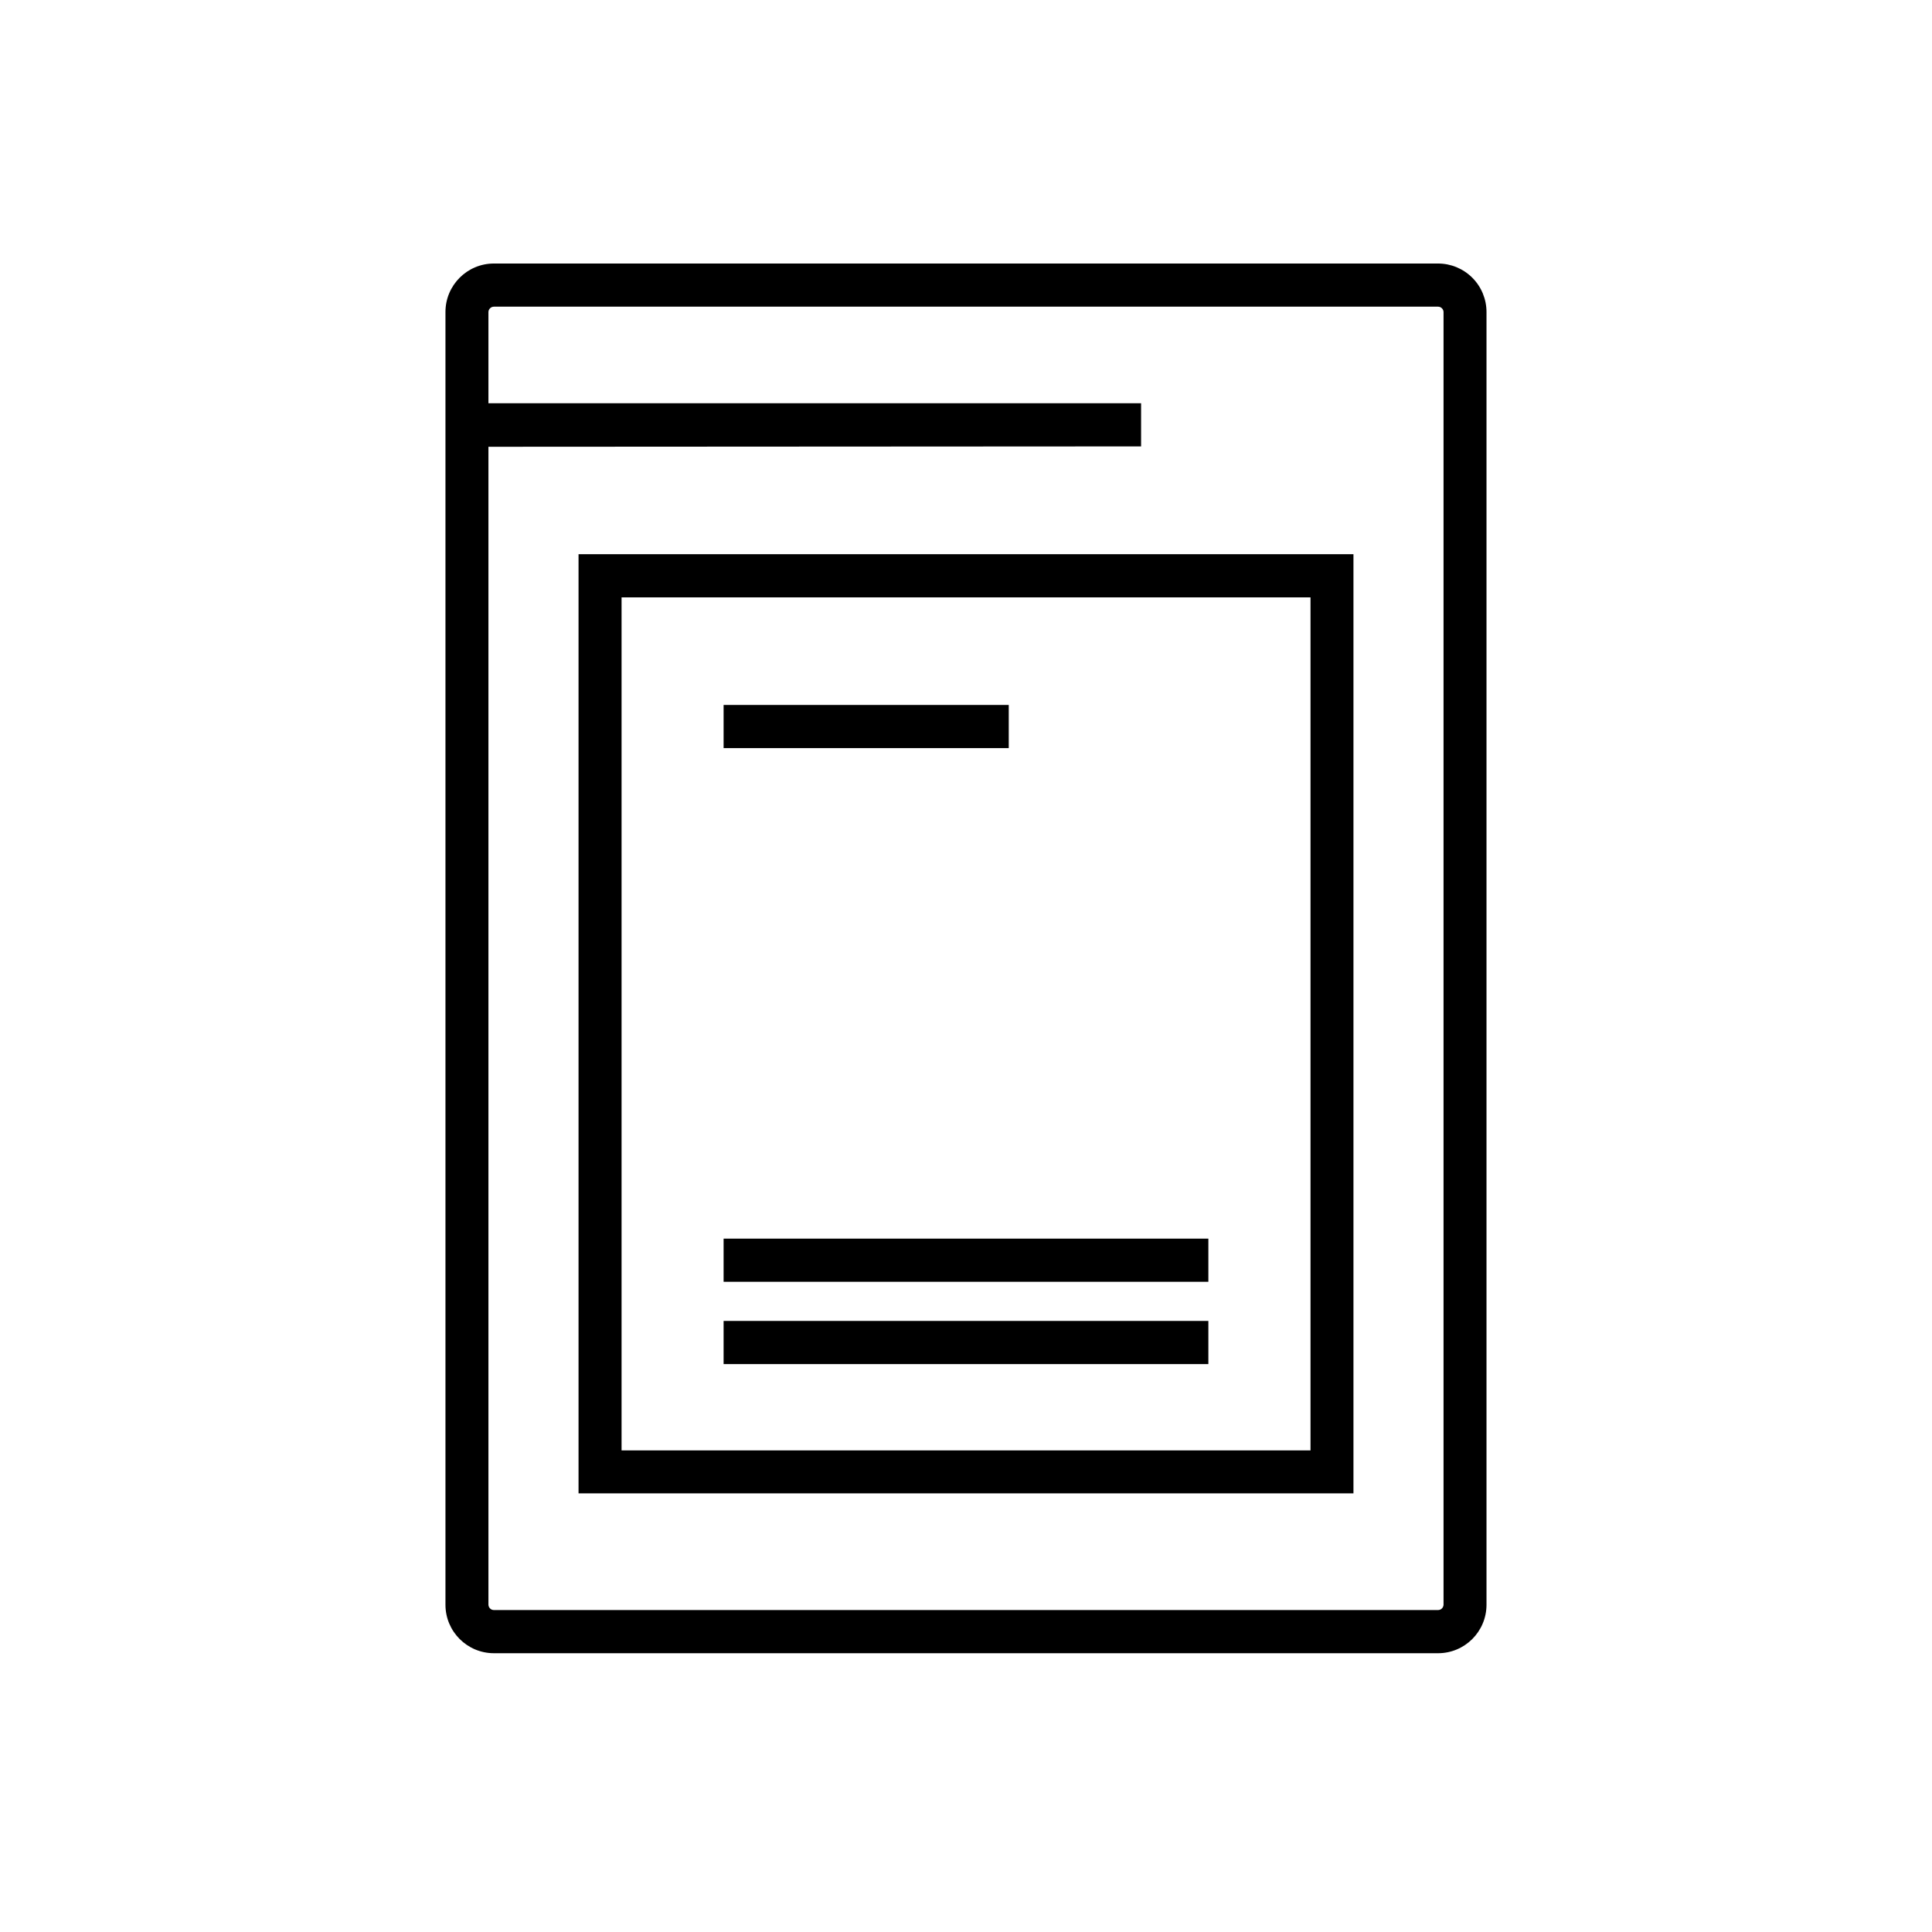 <?xml version="1.0" encoding="UTF-8"?>
<!-- Uploaded to: SVG Repo, www.svgrepo.com, Generator: SVG Repo Mixer Tools -->
<svg fill="#000000" width="800px" height="800px" version="1.1" viewBox="144 144 512 512" xmlns="http://www.w3.org/2000/svg">
 <g>
  <path d="m525.09 582.12h-250.19c-7.094 0-12.848-5.75-12.848-12.848v-342.59c0-7.094 5.754-12.848 12.848-12.848h250.19c3.406 0 6.676 1.355 9.086 3.766 2.41 2.406 3.762 5.676 3.762 9.082v342.59c0 7.098-5.75 12.848-12.848 12.848zm-251.65-319.72v306.87c0.027 0.789 0.672 1.414 1.461 1.41h250.19c0.789 0.004 1.434-0.621 1.461-1.41v-342.59c-0.027-0.785-0.672-1.41-1.461-1.41h-250.19c-0.789 0-1.434 0.625-1.461 1.41v24.184h172.96v11.438z"/>
  <path d="m502.68 539.75h-205.36v-248.88h205.36zm-193.96-11.387 182.58 0.004v-226.06h-182.58z"/>
  <path d="m335.76 330.82h75.57v11.438h-75.57z"/>
  <path d="m335.76 472.25h128.47v11.438h-128.47z"/>
  <path d="m335.76 494.06h128.47v11.438h-128.47z"/>
 </g>
</svg>